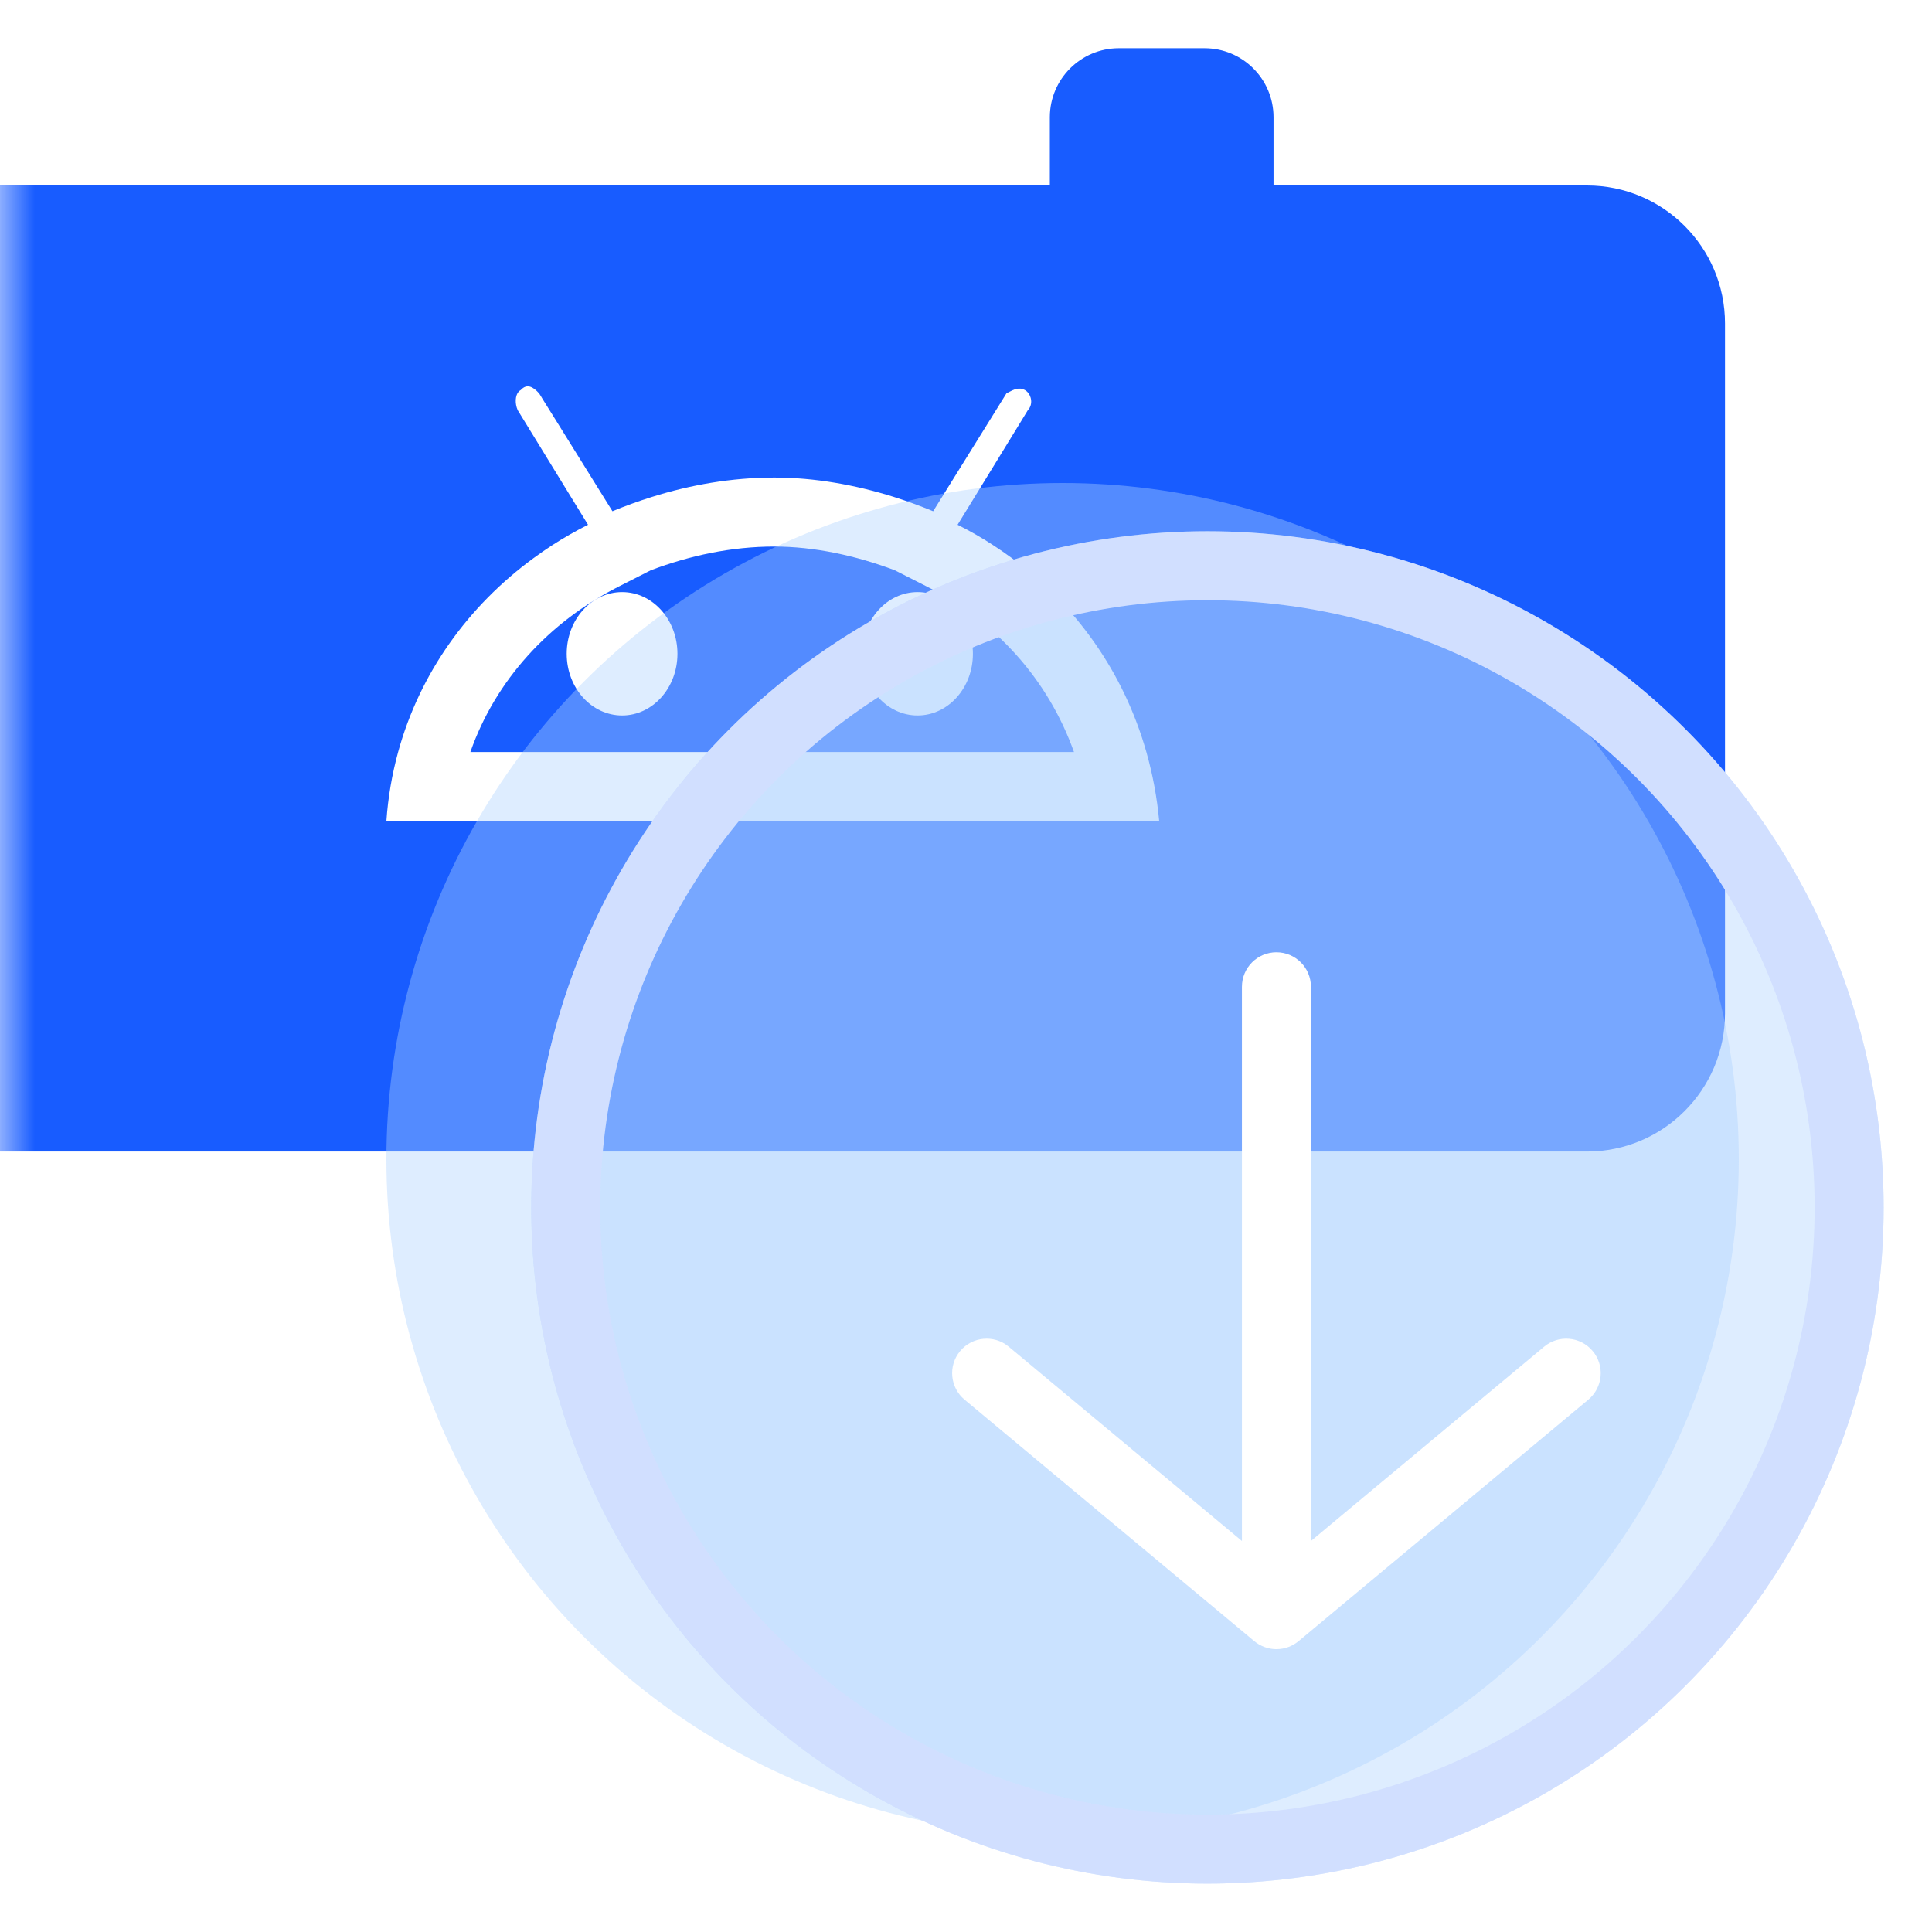 <svg width="28" height="28" viewBox="0 0 28 28" fill="none" xmlns="http://www.w3.org/2000/svg">
<g id="Andorid&#230;&#168;&#161;&#230;&#139;&#159;&#229;&#153;&#168;">
<mask id="mask0_542_5958" style="mask-type:alpha" maskUnits="userSpaceOnUse" x="0" y="0" width="28" height="28">
<rect id="Rectangle 346240786" width="28" height="28" fill="#D9D9D9"/>
</mask>
<g mask="url(#mask0_542_5958)">
<g id="Group 1000007815">
<g id="Subtract" filter="url(#filter0_b_542_5958)">
<path fill-rule="evenodd" clip-rule="evenodd" d="M15.215 1.699C15.215 1.147 15.663 0.699 16.215 0.699H17.457C18.01 0.699 18.457 1.147 18.457 1.699V2.688H23C24.105 2.688 25 3.584 25 4.688V14.688C25 15.793 24.105 16.689 23 16.689H-3C-4.105 16.689 -5 15.793 -5 14.688V4.688C-5 3.584 -4.105 2.688 -3 2.688H15.215V1.699ZM5.77 10.899C6.084 9.755 6.785 8.784 7.728 8.092C7.818 8.026 7.91 7.962 8.004 7.901C8.17 7.794 8.343 7.695 8.522 7.605L7.997 6.75L7.885 6.567L7.518 5.969L7.503 5.945C7.498 5.932 7.492 5.918 7.488 5.904C7.461 5.81 7.471 5.695 7.548 5.652C7.636 5.555 7.725 5.604 7.813 5.701L7.838 5.74L7.863 5.782L8.088 6.142L8.233 6.376L8.234 6.378L8.237 6.382L8.866 7.393L8.876 7.409C9.061 7.333 9.252 7.263 9.448 7.202C10.003 7.028 10.601 6.921 11.222 6.921C11.811 6.921 12.399 7.028 12.952 7.201C13.148 7.263 13.339 7.333 13.524 7.409L13.534 7.393L14.168 6.374L14.562 5.74L14.586 5.701L14.587 5.701L14.612 5.687C14.692 5.644 14.772 5.608 14.852 5.652C14.931 5.696 14.974 5.815 14.922 5.91C14.915 5.922 14.907 5.934 14.896 5.945L14.804 6.096L14.804 6.096L14.804 6.096L14.503 6.587L14.403 6.75L13.878 7.605C14.057 7.695 14.23 7.794 14.395 7.902C14.483 7.959 14.569 8.018 14.653 8.08C15.597 8.773 16.288 9.749 16.614 10.899C16.705 11.22 16.768 11.554 16.8 11.899H15.795H6.603H5.6C5.624 11.554 5.682 11.22 5.77 10.899ZM8.974 8.497L9.431 8.265C9.994 8.052 10.6 7.921 11.222 7.921C11.801 7.921 12.403 8.051 12.969 8.265L13.426 8.497C14.434 9.007 15.191 9.85 15.565 10.899H6.817C7.18 9.862 7.952 9.014 8.974 8.497ZM13.298 10.369C13.741 10.369 14.1 9.969 14.1 9.475C14.1 8.981 13.741 8.581 13.298 8.581C12.854 8.581 12.495 8.981 12.495 9.475C12.495 9.969 12.854 10.369 13.298 10.369ZM9.818 9.475C9.818 9.969 9.459 10.369 9.016 10.369C8.572 10.369 8.213 9.969 8.213 9.475C8.213 8.981 8.572 8.581 9.016 8.581C9.459 8.581 9.818 8.981 9.818 9.475Z" fill="#185CFF"/>
</g>
</g>
<g id="Group 1000007821">
<g id="Group 1000007820">
<g id="Ellipse 2231" filter="url(#filter1_f_542_5958)">
<circle cx="15.4" cy="16.8" r="9.8" fill="#ADD3FF" fill-opacity="0.4"/>
</g>
<g id="Ellipse 2232" filter="url(#filter2_b_542_5958)">
<circle cx="17.499" cy="17.499" r="9.8" fill="#ADD3FF" fill-opacity="0.4"/>
<circle cx="17.499" cy="17.499" r="9.3" stroke="#D1DFFF"/>
</g>
<g id="Union" filter="url(#filter3_d_542_5958)">
<path fill-rule="evenodd" clip-rule="evenodd" d="M17.999 13.301C17.999 13.025 17.775 12.801 17.499 12.801C17.223 12.801 16.999 13.025 16.999 13.301L16.999 21.333L13.619 18.517C13.407 18.34 13.091 18.369 12.915 18.581C12.738 18.793 12.767 19.108 12.979 19.285L17.176 22.783C17.263 22.856 17.374 22.9 17.496 22.901C17.497 22.901 17.498 22.901 17.499 22.901C17.5 22.901 17.501 22.901 17.502 22.901C17.623 22.9 17.735 22.856 17.822 22.783L22.019 19.285C22.231 19.108 22.26 18.793 22.083 18.581C21.906 18.369 21.591 18.34 21.379 18.517L17.999 21.333L17.999 13.301Z" fill="white"/>
</g>
</g>
</g>
</g>
</g>
<defs>
<filter id="filter0_b_542_5958" x="-9" y="-3.301" width="38" height="23.99" filterUnits="userSpaceOnUse" color-interpolation-filters="sRGB">
<feFlood flood-opacity="0" result="BackgroundImageFix"/>
<feGaussianBlur in="BackgroundImageFix" stdDeviation="2"/>
<feComposite in2="SourceAlpha" operator="in" result="effect1_backgroundBlur_542_5958"/>
<feBlend mode="normal" in="SourceGraphic" in2="effect1_backgroundBlur_542_5958" result="shape"/>
</filter>
<filter id="filter1_f_542_5958" x="1.6" y="3" width="27.6" height="27.6" filterUnits="userSpaceOnUse" color-interpolation-filters="sRGB">
<feFlood flood-opacity="0" result="BackgroundImageFix"/>
<feBlend mode="normal" in="SourceGraphic" in2="BackgroundImageFix" result="shape"/>
<feGaussianBlur stdDeviation="2" result="effect1_foregroundBlur_542_5958"/>
</filter>
<filter id="filter2_b_542_5958" x="3.699" y="3.699" width="27.6" height="27.6" filterUnits="userSpaceOnUse" color-interpolation-filters="sRGB">
<feFlood flood-opacity="0" result="BackgroundImageFix"/>
<feGaussianBlur in="BackgroundImageFix" stdDeviation="2"/>
<feComposite in2="SourceAlpha" operator="in" result="effect1_backgroundBlur_542_5958"/>
<feBlend mode="normal" in="SourceGraphic" in2="effect1_backgroundBlur_542_5958" result="shape"/>
</filter>
<filter id="filter3_d_542_5958" x="11.799" y="11.801" width="13.4" height="14.1" filterUnits="userSpaceOnUse" color-interpolation-filters="sRGB">
<feFlood flood-opacity="0" result="BackgroundImageFix"/>
<feColorMatrix in="SourceAlpha" type="matrix" values="0 0 0 0 0 0 0 0 0 0 0 0 0 0 0 0 0 0 127 0" result="hardAlpha"/>
<feOffset dx="1" dy="1"/>
<feGaussianBlur stdDeviation="1"/>
<feComposite in2="hardAlpha" operator="out"/>
<feColorMatrix type="matrix" values="0 0 0 0 1 0 0 0 0 1 0 0 0 0 1 0 0 0 1 0"/>
<feBlend mode="normal" in2="BackgroundImageFix" result="effect1_dropShadow_542_5958"/>
<feBlend mode="normal" in="SourceGraphic" in2="effect1_dropShadow_542_5958" result="shape"/>
</filter>
</defs>
</svg>
